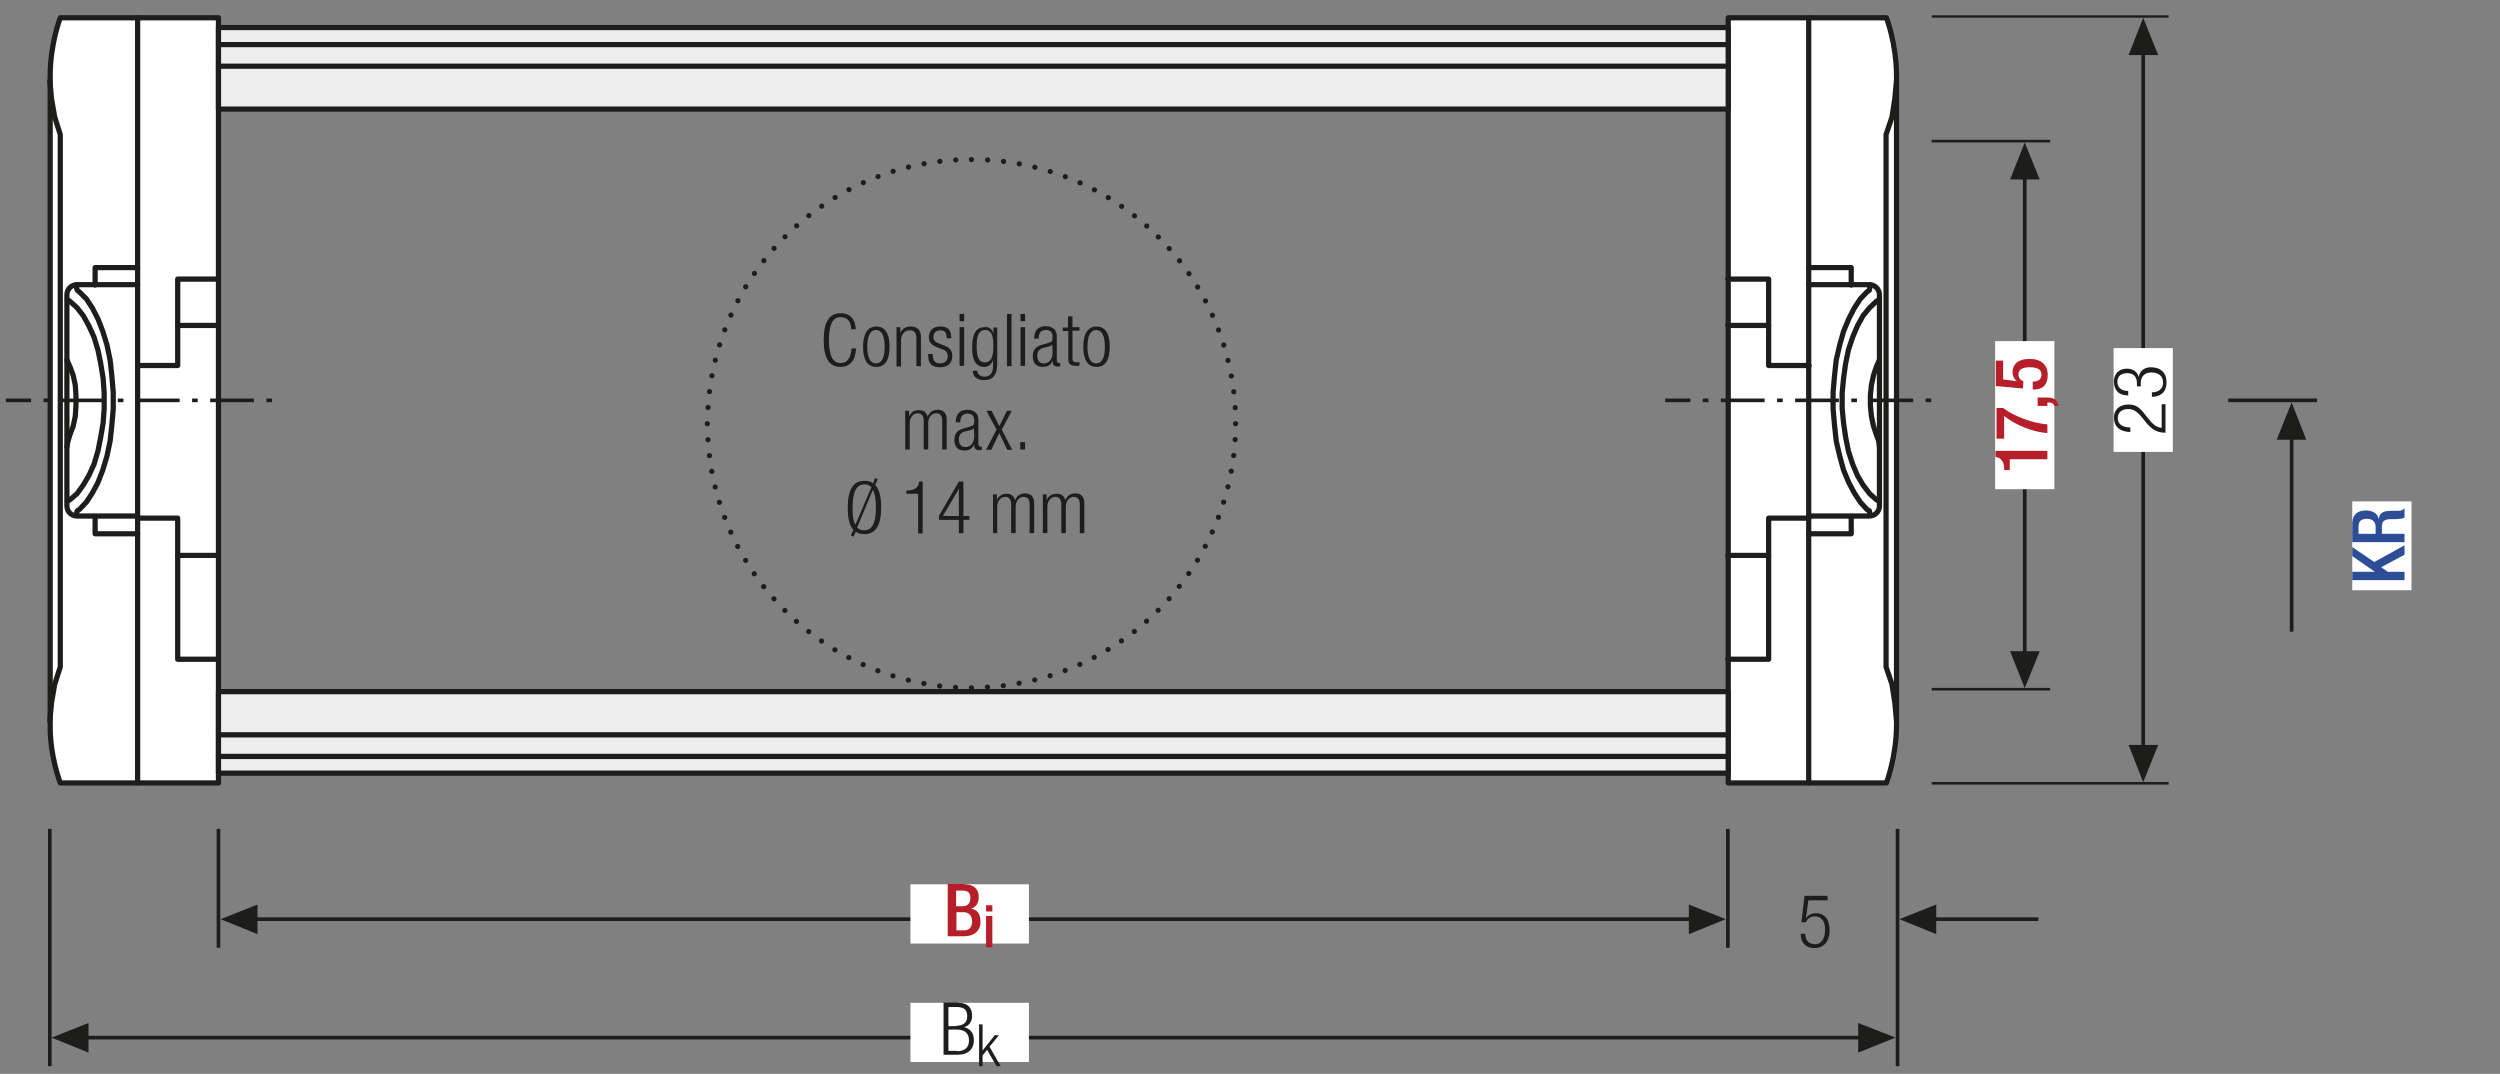 <?xml version="1.0" encoding="UTF-8"?>
<svg xmlns="http://www.w3.org/2000/svg" xmlns:xlink="http://www.w3.org/1999/xlink" version="1.1" id="Ebene_1" x="0px" y="0px" viewBox="0 0 717.5 308.2" xml:space="preserve">
<rect x="0" y="0" width="717.5" height="308.2" fill="#808080" stroke="none"/>
<style type="text/css">
	.st0{fill:none;}
	.st1{fill:#A22626;}
	.st2{fill:#1D1D1B;}
	.st3{fill:none;stroke:#1D1D1B;stroke-width:1.05;}
	
		.st4{clip-path:url(#SVGID_00000030468832573819102150000009027234459107666088_);fill:none;stroke:#1D1D1B;stroke-width:1.05;stroke-dasharray:4.266,4.266;}
	.st5{clip-path:url(#SVGID_00000030468832573819102150000009027234459107666088_);fill:none;stroke:#1D1D1B;stroke-width:1.05;}
	.st6{clip-path:url(#SVGID_00000030468832573819102150000009027234459107666088_);fill:#EDEDED;}
	.st7{clip-path:url(#SVGID_00000116230615163873737610000006787930747303181185_);fill:none;stroke:#1D1D1B;stroke-width:1.05;}
	.st8{clip-path:url(#SVGID_00000088107097788770998730000005706264479250371749_);fill:none;stroke:#1D1D1B;stroke-width:1.05;}
	.st9{fill:none;stroke:#1D1D1B;stroke-width:1.05;stroke-linejoin:round;}
	
		.st10{clip-path:url(#SVGID_00000033342709943168737330000017211176291699678598_);fill:none;stroke:#1D1D1B;stroke-width:1.05;stroke-linejoin:round;stroke-dasharray:17.712,2.712,2.712,2.712;stroke-dashoffset:20;}
	
		.st11{clip-path:url(#SVGID_00000033342709943168737330000017211176291699678598_);fill:none;stroke:#1D1D1B;stroke-width:1.05;stroke-linejoin:round;stroke-dasharray:20.835,5.835,5.835,5.835;stroke-dashoffset:26;}
	
		.st12{clip-path:url(#SVGID_00000033342709943168737330000017211176291699678598_);fill:none;stroke:#1D1D1B;stroke-width:1.05;stroke-linejoin:round;stroke-dasharray:20.907,5.907,5.907,5.907;stroke-dashoffset:26;}
	
		.st13{clip-path:url(#SVGID_00000033342709943168737330000017211176291699678598_);fill:none;stroke:#1D1D1B;stroke-width:1.05;stroke-linejoin:round;stroke-dasharray:17.427,2.427,2.427,2.427;stroke-dashoffset:19;}
	
		.st14{clip-path:url(#SVGID_00000033342709943168737330000017211176291699678598_);fill:none;stroke:#1D1D1B;stroke-width:1.05;stroke-linejoin:round;}
	
		.st15{clip-path:url(#SVGID_00000033342709943168737330000017211176291699678598_);fill:none;stroke:#1D1D1B;stroke-width:1.05;stroke-linejoin:round;stroke-dasharray:19.893,4.893,4.893,4.893;stroke-dashoffset:24;}
	
		.st16{clip-path:url(#SVGID_00000033342709943168737330000017211176291699678598_);fill:none;stroke:#1D1D1B;stroke-width:1.05;stroke-linejoin:round;stroke-dasharray:18.048,3.048,3.048,3.048;stroke-dashoffset:21;}
	.st17{clip-path:url(#SVGID_00000179627482651521377290000014463260762944137856_);}
	.st18{fill:#FFFFFF;}
	.st19{clip-path:url(#SVGID_00000085946745135680304100000005101814501112060552_);}
	.st20{clip-path:url(#SVGID_00000183967466842207591530000011959253196604229300_);}
	.st21{fill:#EDEDED;}
	.st22{fill:none;stroke:#1D1D1B;stroke-width:1.05;stroke-linecap:round;stroke-linejoin:round;}
	.st23{clip-path:url(#SVGID_00000066508831279481014830000007098314558605559959_);fill:#EDEDED;}
	.st24{clip-path:url(#SVGID_00000066508831279481014830000007098314558605559959_);fill:none;stroke:#1D1D1B;stroke-width:1.05;}
	
		.st25{clip-path:url(#SVGID_00000066508831279481014830000007098314558605559959_);fill:none;stroke:#1D1D1B;stroke-width:1.05;stroke-linejoin:round;stroke-dasharray:16.749,1.749,1.749,1.749;stroke-dashoffset:18;}
	
		.st26{clip-path:url(#SVGID_00000066508831279481014830000007098314558605559959_);fill:none;stroke:#1D1D1B;stroke-width:1.05;stroke-linejoin:round;stroke-dasharray:20.922,5.922,5.922,5.922;stroke-dashoffset:26;}
	
		.st27{clip-path:url(#SVGID_00000066508831279481014830000007098314558605559959_);fill:none;stroke:#1D1D1B;stroke-width:1.05;stroke-linejoin:round;stroke-dasharray:17.679,2.679,2.679,2.679;stroke-dashoffset:20;}
	
		.st28{clip-path:url(#SVGID_00000066508831279481014830000007098314558605559959_);fill:none;stroke:#1D1D1B;stroke-width:1.05;stroke-linejoin:round;stroke-dasharray:18.738,3.738,3.738,3.738;stroke-dashoffset:22;}
	
		.st29{clip-path:url(#SVGID_00000066508831279481014830000007098314558605559959_);fill:none;stroke:#1D1D1B;stroke-width:1.05;stroke-linejoin:round;stroke-dasharray:17.223,2.223,2.223,2.223;stroke-dashoffset:19;}
	
		.st30{clip-path:url(#SVGID_00000066508831279481014830000007098314558605559959_);fill:none;stroke:#1D1D1B;stroke-width:1.05;stroke-linejoin:round;stroke-dasharray:19.137,4.137,4.137,4.137;stroke-dashoffset:23;}
	
		.st31{clip-path:url(#SVGID_00000066508831279481014830000007098314558605559959_);fill:none;stroke:#1D1D1B;stroke-width:1.05;stroke-linejoin:round;}
	
		.st32{clip-path:url(#SVGID_00000066508831279481014830000007098314558605559959_);fill:none;stroke:#1D1D1B;stroke-width:1.05;stroke-linejoin:round;stroke-dasharray:18.111,3.111,3.111,3.111;stroke-dashoffset:21;}
	
		.st33{clip-path:url(#SVGID_00000066508831279481014830000007098314558605559959_);fill:none;stroke:#1D1D1B;stroke-width:1.05;stroke-linejoin:round;stroke-dasharray:20.835,5.835,5.835,5.835;stroke-dashoffset:26;}
	
		.st34{clip-path:url(#SVGID_00000066508831279481014830000007098314558605559959_);fill:none;stroke:#1D1D1B;stroke-width:1.05;stroke-linejoin:round;stroke-dasharray:20.907,5.907,5.907,5.907;stroke-dashoffset:26;}
	
		.st35{clip-path:url(#SVGID_00000066508831279481014830000007098314558605559959_);fill:none;stroke:#1D1D1B;stroke-width:1.05;stroke-linejoin:round;stroke-dasharray:18.048,3.048,3.048,3.048;stroke-dashoffset:21;}
	
		.st36{clip-path:url(#SVGID_00000066508831279481014830000007098314558605559959_);fill:none;stroke:#1D1D1B;stroke-width:1.05;stroke-linejoin:round;stroke-dasharray:19.461,4.461,4.461,4.461;stroke-dashoffset:23;}
	
		.st37{clip-path:url(#SVGID_00000066508831279481014830000007098314558605559959_);fill:none;stroke:#1D1D1B;stroke-width:1.05;stroke-linejoin:round;stroke-dasharray:17.259,2.259,2.259,2.259;stroke-dashoffset:19;}
	.st38{clip-path:url(#SVGID_00000101079053533687834500000017843488626701692828_);fill:none;stroke:#1D1D1B;stroke-width:1.05;}
	.st39{clip-path:url(#SVGID_00000021821107681193795930000017309879519020265895_);fill:none;stroke:#1D1D1B;stroke-width:1.05;}
	.st40{clip-path:url(#SVGID_00000016765857635103927220000007708407542400581529_);fill:none;stroke:#1D1D1B;stroke-width:1.05;}
	.st41{clip-path:url(#SVGID_00000171710879827895666710000016676402724706127497_);}
	.st42{clip-path:url(#SVGID_00000118397678501035507710000017974156518140282283_);}
	.st43{clip-path:url(#SVGID_00000091724398637019897410000015823738616323768727_);}
	.st44{fill:none;stroke:#1D1D1B;stroke-width:1.5;}
	.st45{clip-path:url(#SVGID_00000132768472923292432070000007658849054444386491_);fill:#EEEDED;}
	
		.st46{clip-path:url(#SVGID_00000132768472923292432070000007658849054444386491_);fill:none;stroke:#1D1D1B;stroke-width:1.5;stroke-linecap:round;stroke-linejoin:round;stroke-miterlimit:10;}
	.st47{clip-path:url(#SVGID_00000132768472923292432070000007658849054444386491_);fill:#FFFFFF;}
	
		.st48{clip-path:url(#SVGID_00000132768472923292432070000007658849054444386491_);fill:none;stroke:#1E1E1C;stroke-width:1.5;stroke-linecap:round;stroke-linejoin:round;}
	
		.st49{clip-path:url(#SVGID_00000132768472923292432070000007658849054444386491_);fill:none;stroke:#010000;stroke-width:1.05;stroke-miterlimit:10;}
	
		.st50{clip-path:url(#SVGID_00000132768472923292432070000007658849054444386491_);fill:none;stroke:#010000;stroke-width:1.05;stroke-miterlimit:10;stroke-dasharray:1.227,3.507;}
	
		.st51{clip-path:url(#SVGID_00000132768472923292432070000007658849054444386491_);fill:none;stroke:#010000;stroke-width:1.05;stroke-miterlimit:10;stroke-dasharray:14.031,3.507,1.227,3.507;}
	
		.st52{clip-path:url(#SVGID_00000132768472923292432070000007658849054444386491_);fill:none;stroke:#010000;stroke-width:1.05;stroke-miterlimit:10;stroke-dasharray:1.104,3.159;}
	
		.st53{clip-path:url(#SVGID_00000132768472923292432070000007658849054444386491_);fill:none;stroke:#010000;stroke-width:1.05;stroke-miterlimit:10;stroke-dasharray:12.633,3.159,1.104,3.159;}
	
		.st54{clip-path:url(#SVGID_00000132768472923292432070000007658849054444386491_);fill:none;stroke:#1D1D1B;stroke-width:1.05;stroke-dasharray:12,6;}
	.st55{clip-path:url(#SVGID_00000132768472923292432070000007658849054444386491_);fill:none;stroke:#1E1E1C;stroke-width:1.5;}
	.st56{clip-path:url(#SVGID_00000132768472923292432070000007658849054444386491_);fill:#E19394;}
	
		.st57{clip-path:url(#SVGID_00000132768472923292432070000007658849054444386491_);fill:none;stroke:#010000;stroke-width:1.05;stroke-miterlimit:10;stroke-dasharray:0.99,2.832;}
	
		.st58{clip-path:url(#SVGID_00000132768472923292432070000007658849054444386491_);fill:none;stroke:#010000;stroke-width:1.05;stroke-miterlimit:10;stroke-dasharray:11.331,2.832,0.99,2.832;}
	
		.st59{clip-path:url(#SVGID_00000132768472923292432070000007658849054444386491_);fill:none;stroke:#1D1D1B;stroke-width:1.5;stroke-linecap:round;stroke-linejoin:round;}
	
		.st60{clip-path:url(#SVGID_00000132768472923292432070000007658849054444386491_);fill:none;stroke:#1D1D1B;stroke-width:1.5;stroke-linecap:round;stroke-linejoin:round;stroke-dasharray:5.505,2.751;}
	
		.st61{clip-path:url(#SVGID_00000132768472923292432070000007658849054444386491_);fill:none;stroke:#010000;stroke-width:1.05;stroke-miterlimit:10;stroke-dasharray:0.543,1.554;}
	
		.st62{clip-path:url(#SVGID_00000132768472923292432070000007658849054444386491_);fill:none;stroke:#010000;stroke-width:1.05;stroke-miterlimit:10;stroke-dasharray:6.213,1.554,0.543,1.554;}
	.st63{fill:#B61F29;}
	.st64{fill:none;stroke:#1D1D1B;stroke-width:1.05;stroke-dasharray:12.372,3.372,1.422,4.872;stroke-dashoffset:15;}
	.st65{clip-path:url(#SVGID_00000043426152999443690050000009448366750405346462_);fill:#EEEDED;}
	
		.st66{clip-path:url(#SVGID_00000043426152999443690050000009448366750405346462_);fill:none;stroke:#1D1D1B;stroke-width:1.5;stroke-linecap:round;stroke-linejoin:round;stroke-miterlimit:10;}
	.st67{clip-path:url(#SVGID_00000043426152999443690050000009448366750405346462_);fill:#FFFFFF;}
	
		.st68{clip-path:url(#SVGID_00000043426152999443690050000009448366750405346462_);fill:none;stroke:#1E1E1C;stroke-width:1.5;stroke-linecap:round;stroke-linejoin:round;}
	
		.st69{clip-path:url(#SVGID_00000043426152999443690050000009448366750405346462_);fill:none;stroke:#010000;stroke-width:1.05;stroke-miterlimit:10;}
	
		.st70{clip-path:url(#SVGID_00000043426152999443690050000009448366750405346462_);fill:none;stroke:#010000;stroke-width:1.05;stroke-miterlimit:10;stroke-dasharray:1.227,3.507;}
	
		.st71{clip-path:url(#SVGID_00000043426152999443690050000009448366750405346462_);fill:none;stroke:#010000;stroke-width:1.05;stroke-miterlimit:10;stroke-dasharray:14.031,3.507,1.227,3.507;}
	
		.st72{clip-path:url(#SVGID_00000043426152999443690050000009448366750405346462_);fill:none;stroke:#010000;stroke-width:1.05;stroke-miterlimit:10;stroke-dasharray:1.104,3.159;}
	
		.st73{clip-path:url(#SVGID_00000043426152999443690050000009448366750405346462_);fill:none;stroke:#010000;stroke-width:1.05;stroke-miterlimit:10;stroke-dasharray:12.633,3.159,1.104,3.159;}
	
		.st74{clip-path:url(#SVGID_00000043426152999443690050000009448366750405346462_);fill:none;stroke:#1D1D1B;stroke-width:1.05;stroke-dasharray:12,6;}
	.st75{clip-path:url(#SVGID_00000043426152999443690050000009448366750405346462_);fill:none;stroke:#1E1E1C;stroke-width:1.5;}
	.st76{clip-path:url(#SVGID_00000043426152999443690050000009448366750405346462_);fill:#E19394;}
	
		.st77{clip-path:url(#SVGID_00000043426152999443690050000009448366750405346462_);fill:none;stroke:#010000;stroke-width:1.05;stroke-miterlimit:10;stroke-dasharray:0.99,2.832;}
	
		.st78{clip-path:url(#SVGID_00000043426152999443690050000009448366750405346462_);fill:none;stroke:#010000;stroke-width:1.05;stroke-miterlimit:10;stroke-dasharray:11.331,2.832,0.99,2.832;}
	
		.st79{clip-path:url(#SVGID_00000043426152999443690050000009448366750405346462_);fill:none;stroke:#1D1D1B;stroke-width:1.5;stroke-linecap:round;stroke-linejoin:round;}
	
		.st80{clip-path:url(#SVGID_00000043426152999443690050000009448366750405346462_);fill:none;stroke:#1D1D1B;stroke-width:1.5;stroke-linecap:round;stroke-linejoin:round;stroke-dasharray:5.505,2.751;}
	
		.st81{clip-path:url(#SVGID_00000043426152999443690050000009448366750405346462_);fill:none;stroke:#010000;stroke-width:1.05;stroke-miterlimit:10;stroke-dasharray:0.543,1.554;}
	
		.st82{clip-path:url(#SVGID_00000043426152999443690050000009448366750405346462_);fill:none;stroke:#010000;stroke-width:1.05;stroke-miterlimit:10;stroke-dasharray:6.213,1.554,0.543,1.554;}
	
		.st83{clip-path:url(#SVGID_00000005985080017451415380000013965947142927403147_);fill:none;stroke:#1D1D1B;stroke-width:1.05;stroke-dasharray:12.072,3.072,1.122,4.572;stroke-dashoffset:15;}
	.st84{clip-path:url(#SVGID_00000116950643818487610280000014425104513250566562_);fill:#EEEDED;}
	
		.st85{clip-path:url(#SVGID_00000116950643818487610280000014425104513250566562_);fill:none;stroke:#1D1D1B;stroke-width:1.5;stroke-linecap:round;stroke-linejoin:round;stroke-miterlimit:10;}
	.st86{clip-path:url(#SVGID_00000116950643818487610280000014425104513250566562_);fill:#FFFFFF;}
	
		.st87{clip-path:url(#SVGID_00000116950643818487610280000014425104513250566562_);fill:none;stroke:#1E1E1C;stroke-width:1.5;stroke-linecap:round;stroke-linejoin:round;}
	
		.st88{clip-path:url(#SVGID_00000116950643818487610280000014425104513250566562_);fill:none;stroke:#010000;stroke-width:1.05;stroke-miterlimit:10;}
	
		.st89{clip-path:url(#SVGID_00000116950643818487610280000014425104513250566562_);fill:none;stroke:#010000;stroke-width:1.05;stroke-miterlimit:10;stroke-dasharray:1.227,3.507;}
	
		.st90{clip-path:url(#SVGID_00000116950643818487610280000014425104513250566562_);fill:none;stroke:#010000;stroke-width:1.05;stroke-miterlimit:10;stroke-dasharray:14.031,3.507,1.227,3.507;}
	
		.st91{clip-path:url(#SVGID_00000116950643818487610280000014425104513250566562_);fill:none;stroke:#010000;stroke-width:1.05;stroke-miterlimit:10;stroke-dasharray:1.104,3.159;}
	
		.st92{clip-path:url(#SVGID_00000116950643818487610280000014425104513250566562_);fill:none;stroke:#010000;stroke-width:1.05;stroke-miterlimit:10;stroke-dasharray:12.633,3.159,1.104,3.159;}
	
		.st93{clip-path:url(#SVGID_00000116950643818487610280000014425104513250566562_);fill:none;stroke:#1D1D1B;stroke-width:1.05;stroke-dasharray:12,6;}
	.st94{clip-path:url(#SVGID_00000116950643818487610280000014425104513250566562_);fill:none;stroke:#1E1E1C;stroke-width:1.5;}
	.st95{clip-path:url(#SVGID_00000116950643818487610280000014425104513250566562_);fill:#E19394;}
	
		.st96{clip-path:url(#SVGID_00000116950643818487610280000014425104513250566562_);fill:none;stroke:#010000;stroke-width:1.05;stroke-miterlimit:10;stroke-dasharray:0.99,2.832;}
	
		.st97{clip-path:url(#SVGID_00000116950643818487610280000014425104513250566562_);fill:none;stroke:#010000;stroke-width:1.05;stroke-miterlimit:10;stroke-dasharray:11.331,2.832,0.99,2.832;}
	
		.st98{clip-path:url(#SVGID_00000116950643818487610280000014425104513250566562_);fill:none;stroke:#1D1D1B;stroke-width:1.5;stroke-linecap:round;stroke-linejoin:round;}
	
		.st99{clip-path:url(#SVGID_00000116950643818487610280000014425104513250566562_);fill:none;stroke:#1D1D1B;stroke-width:1.5;stroke-linecap:round;stroke-linejoin:round;stroke-dasharray:5.505,2.751;}
	
		.st100{clip-path:url(#SVGID_00000116950643818487610280000014425104513250566562_);fill:none;stroke:#010000;stroke-width:1.05;stroke-miterlimit:10;stroke-dasharray:0.543,1.554;}
	
		.st101{clip-path:url(#SVGID_00000116950643818487610280000014425104513250566562_);fill:none;stroke:#010000;stroke-width:1.05;stroke-miterlimit:10;stroke-dasharray:6.213,1.554,0.543,1.554;}
	.st102{clip-path:url(#SVGID_00000147207556262501137850000014643804728347249539_);fill:#EEEDED;}
	
		.st103{clip-path:url(#SVGID_00000147207556262501137850000014643804728347249539_);fill:none;stroke:#1D1D1B;stroke-width:1.5;stroke-linecap:round;stroke-linejoin:round;stroke-miterlimit:10;}
	.st104{clip-path:url(#SVGID_00000147207556262501137850000014643804728347249539_);fill:#FFFFFF;}
	
		.st105{clip-path:url(#SVGID_00000147207556262501137850000014643804728347249539_);fill:none;stroke:#1E1E1C;stroke-width:1.5;stroke-linecap:round;stroke-linejoin:round;}
	
		.st106{clip-path:url(#SVGID_00000147207556262501137850000014643804728347249539_);fill:none;stroke:#010000;stroke-width:1.05;stroke-miterlimit:10;}
	
		.st107{clip-path:url(#SVGID_00000147207556262501137850000014643804728347249539_);fill:none;stroke:#010000;stroke-width:1.05;stroke-miterlimit:10;stroke-dasharray:1.227,3.507;}
	
		.st108{clip-path:url(#SVGID_00000147207556262501137850000014643804728347249539_);fill:none;stroke:#010000;stroke-width:1.05;stroke-miterlimit:10;stroke-dasharray:14.031,3.507,1.227,3.507;}
	
		.st109{clip-path:url(#SVGID_00000147207556262501137850000014643804728347249539_);fill:none;stroke:#010000;stroke-width:1.05;stroke-miterlimit:10;stroke-dasharray:1.104,3.159;}
	
		.st110{clip-path:url(#SVGID_00000147207556262501137850000014643804728347249539_);fill:none;stroke:#010000;stroke-width:1.05;stroke-miterlimit:10;stroke-dasharray:12.633,3.159,1.104,3.159;}
	
		.st111{clip-path:url(#SVGID_00000147207556262501137850000014643804728347249539_);fill:none;stroke:#1D1D1B;stroke-width:1.05;stroke-dasharray:12,6;}
	.st112{clip-path:url(#SVGID_00000147207556262501137850000014643804728347249539_);fill:none;stroke:#1E1E1C;stroke-width:1.5;}
	.st113{clip-path:url(#SVGID_00000147207556262501137850000014643804728347249539_);fill:#E19394;}
	
		.st114{clip-path:url(#SVGID_00000147207556262501137850000014643804728347249539_);fill:none;stroke:#010000;stroke-width:1.05;stroke-miterlimit:10;stroke-dasharray:0.99,2.832;}
	
		.st115{clip-path:url(#SVGID_00000147207556262501137850000014643804728347249539_);fill:none;stroke:#010000;stroke-width:1.05;stroke-miterlimit:10;stroke-dasharray:11.331,2.832,0.99,2.832;}
	
		.st116{clip-path:url(#SVGID_00000147207556262501137850000014643804728347249539_);fill:none;stroke:#1D1D1B;stroke-width:1.5;stroke-linecap:round;stroke-linejoin:round;}
	
		.st117{clip-path:url(#SVGID_00000147207556262501137850000014643804728347249539_);fill:none;stroke:#1D1D1B;stroke-width:1.5;stroke-linecap:round;stroke-linejoin:round;stroke-dasharray:5.505,2.751;}
	
		.st118{clip-path:url(#SVGID_00000147207556262501137850000014643804728347249539_);fill:none;stroke:#010000;stroke-width:1.05;stroke-miterlimit:10;stroke-dasharray:0.543,1.554;}
	
		.st119{clip-path:url(#SVGID_00000147207556262501137850000014643804728347249539_);fill:none;stroke:#010000;stroke-width:1.05;stroke-miterlimit:10;stroke-dasharray:6.213,1.554,0.543,1.554;}
	
		.st120{clip-path:url(#SVGID_00000098219909136144794200000005325167199009279422_);fill:none;stroke:#1D1D1B;stroke-width:1.05;stroke-dasharray:12.072,3.072,1.122,4.572;stroke-dashoffset:15;}
	.st121{clip-path:url(#SVGID_00000003101573193312215190000006125786843677737656_);fill:#EDEDED;}
	
		.st122{clip-path:url(#SVGID_00000003101573193312215190000006125786843677737656_);fill:none;stroke:#1D1D1B;stroke-width:1.05;stroke-dasharray:3.102,2.052;}
	
		.st123{clip-path:url(#SVGID_00000003101573193312215190000006125786843677737656_);fill:none;stroke:#1D1D1B;stroke-width:1.05;stroke-dasharray:3.186,2.136;}
	
		.st124{clip-path:url(#SVGID_00000003101573193312215190000006125786843677737656_);fill:none;stroke:#1D1D1B;stroke-width:1.05;stroke-dasharray:3.234,2.184;}
	.st125{clip-path:url(#SVGID_00000003101573193312215190000006125786843677737656_);fill:none;stroke:#1D1D1B;stroke-width:1.05;}
	.st126{clip-path:url(#SVGID_00000003101573193312215190000006125786843677737656_);fill:#D0D0D0;}
	.st127{clip-path:url(#SVGID_00000003101573193312215190000006125786843677737656_);fill:#FFFFFF;}
	
		.st128{clip-path:url(#SVGID_00000003101573193312215190000006125786843677737656_);fill:none;stroke:#1D1D1B;stroke-width:1.05;stroke-linejoin:round;stroke-dasharray:16.416,1.416,1.416,1.416;stroke-dashoffset:17;}
	
		.st129{clip-path:url(#SVGID_00000003101573193312215190000006125786843677737656_);fill:none;stroke:#1D1D1B;stroke-width:1.05;stroke-linejoin:round;stroke-dasharray:17.226,2.226,2.226,2.226;stroke-dashoffset:19;}
	
		.st130{clip-path:url(#SVGID_00000003101573193312215190000006125786843677737656_);fill:none;stroke:#1D1D1B;stroke-width:1.05;stroke-linejoin:round;stroke-dasharray:17.304,2.304,2.304,2.304;stroke-dashoffset:19;}
	
		.st131{clip-path:url(#SVGID_00000003101573193312215190000006125786843677737656_);fill:none;stroke:#1D1D1B;stroke-width:1.05;stroke-linejoin:round;stroke-dasharray:17.94,2.94,2.94,2.94;stroke-dashoffset:20;}
	
		.st132{clip-path:url(#SVGID_00000003101573193312215190000006125786843677737656_);fill:none;stroke:#1D1D1B;stroke-width:1.05;stroke-linejoin:round;}
	.st133{fill:none;stroke:#B61F29;stroke-width:1.8;}
	.st134{fill:none;stroke:#1D1D1B;stroke-width:1.05;stroke-dasharray:13.047,4.047,2.097,4.047;stroke-dashoffset:17;}
	.st135{clip-path:url(#SVGID_00000147216855355802812370000014340216655349774993_);fill:#1D1D1B;}
	.st136{clip-path:url(#SVGID_00000066489018469232225300000017607333938514322070_);fill:#1D1D1B;}
	.st137{fill:none;stroke:#1D1D1B;stroke-width:1.05;stroke-dasharray:12.201,3.201,1.251,4.701;stroke-dashoffset:15;}
	
		.st138{clip-path:url(#SVGID_00000097464932375326066260000000963123601860546484_);fill:none;stroke:#1D1D1B;stroke-width:1.05;stroke-dasharray:11.157,2.157,0.207,2.157;stroke-dashoffset:13;}
	.st139{clip-path:url(#SVGID_00000097464932375326066260000000963123601860546484_);fill:#FFFFFF;}
	
		.st140{clip-path:url(#SVGID_00000097464932375326066260000000963123601860546484_);fill:none;stroke:#1D1D1B;stroke-width:1.5;stroke-linecap:round;stroke-linejoin:round;stroke-miterlimit:10;}
	.st141{fill:none;stroke:#1D1D1B;stroke-width:1.5;stroke-linecap:round;stroke-linejoin:round;stroke-miterlimit:10;}
	
		.st142{clip-path:url(#SVGID_00000090989335459779276990000003772474603118563495_);fill:none;stroke:#1D1D1B;stroke-width:1.5;stroke-linecap:round;stroke-linejoin:round;stroke-miterlimit:10;}
	.st143{clip-path:url(#SVGID_00000090989335459779276990000003772474603118563495_);fill:#FFFFFF;}
	
		.st144{clip-path:url(#SVGID_00000134949166775918994900000015893796097409128083_);fill:none;stroke:#1D1D1B;stroke-width:1.5;stroke-linecap:round;stroke-linejoin:round;stroke-miterlimit:10;}
	.st145{clip-path:url(#SVGID_00000137825179211270555610000016992951412597698706_);fill:#EDEDED;}
	
		.st146{clip-path:url(#SVGID_00000137825179211270555610000016992951412597698706_);fill:none;stroke:#1D1D1B;stroke-width:1.5;stroke-linecap:round;stroke-linejoin:round;stroke-miterlimit:10;}
	
		.st147{clip-path:url(#SVGID_00000051378387120374214520000009773656870351379134_);fill:none;stroke:#1D1D1B;stroke-width:1.5;stroke-linecap:round;stroke-linejoin:round;stroke-miterlimit:10;}
	
		.st148{clip-path:url(#SVGID_00000167397338090072172020000014410763480134293934_);fill:none;stroke:#1D1D1B;stroke-width:1.5;stroke-linecap:round;stroke-linejoin:round;stroke-miterlimit:10;}
	.st149{clip-path:url(#SVGID_00000071533927972570590670000004244185375883162524_);fill:#EDEDED;}
	
		.st150{clip-path:url(#SVGID_00000071533927972570590670000004244185375883162524_);fill:none;stroke:#1D1D1B;stroke-width:1.5;stroke-linecap:round;stroke-linejoin:round;stroke-miterlimit:10;}
	.st151{clip-path:url(#SVGID_00000083802433319539060710000014088113787721893811_);fill:#EDEDED;}
	
		.st152{clip-path:url(#SVGID_00000083802433319539060710000014088113787721893811_);fill:none;stroke:#1D1D1B;stroke-width:1.5;stroke-linecap:round;stroke-linejoin:round;stroke-miterlimit:10;}
	.st153{clip-path:url(#SVGID_00000012474559992866508520000009418188210961596848_);fill:#EDEDED;}
	
		.st154{clip-path:url(#SVGID_00000012474559992866508520000009418188210961596848_);fill:none;stroke:#1D1D1B;stroke-width:1.5;stroke-linecap:round;stroke-linejoin:round;stroke-miterlimit:10;}
	.st155{clip-path:url(#SVGID_00000022533121115981190490000008834296760160135309_);fill:#EDEDED;}
	
		.st156{clip-path:url(#SVGID_00000022533121115981190490000008834296760160135309_);fill:none;stroke:#1D1D1B;stroke-width:1.5;stroke-linecap:round;stroke-linejoin:round;stroke-miterlimit:10;}
	.st157{clip-path:url(#SVGID_00000113324179129609756780000016531701893499520156_);fill:#EDEDED;}
	
		.st158{clip-path:url(#SVGID_00000113324179129609756780000016531701893499520156_);fill:none;stroke:#1D1D1B;stroke-width:1.5;stroke-linecap:round;stroke-linejoin:round;stroke-miterlimit:10;}
	.st159{clip-path:url(#SVGID_00000172433647403197263780000009931042205730911143_);fill:#EDEDED;}
	
		.st160{clip-path:url(#SVGID_00000172433647403197263780000009931042205730911143_);fill:none;stroke:#1D1D1B;stroke-width:1.5;stroke-linecap:round;stroke-linejoin:round;stroke-miterlimit:10;}
	.st161{clip-path:url(#SVGID_00000108296566391882714460000006422256534033862065_);fill:#FFFFFF;}
	
		.st162{clip-path:url(#SVGID_00000108296566391882714460000006422256534033862065_);fill:none;stroke:#1D1D1B;stroke-width:1.5;stroke-linecap:round;stroke-linejoin:round;stroke-miterlimit:10;}
	
		.st163{clip-path:url(#SVGID_00000090987740334246808090000014838727349971581625_);fill:none;stroke:#1D1D1B;stroke-width:1.5;stroke-linecap:round;stroke-linejoin:round;stroke-miterlimit:10;}
	
		.st164{clip-path:url(#SVGID_00000066502925718044293290000018021545461022177450_);fill:none;stroke:#1D1D1B;stroke-width:1.5;stroke-linecap:round;stroke-linejoin:round;stroke-miterlimit:10;}
	.st165{clip-path:url(#SVGID_00000066502925718044293290000018021545461022177450_);fill:#FFFFFF;}
	
		.st166{clip-path:url(#SVGID_00000041257405131724339370000003681023963931356835_);fill:none;stroke:#1D1D1B;stroke-width:1.5;stroke-linecap:round;stroke-linejoin:round;stroke-miterlimit:10;}
	
		.st167{clip-path:url(#SVGID_00000039851506123598861590000000602538393170846858_);fill:none;stroke:#1D1D1B;stroke-width:1.5;stroke-linecap:round;stroke-linejoin:round;stroke-miterlimit:10;}
	
		.st168{clip-path:url(#SVGID_00000029763078075859533920000001630941135843517313_);fill:none;stroke:#1D1D1B;stroke-width:1.05;stroke-dasharray:12.567,3.567,1.617,3.567;stroke-dashoffset:16;}
	.st169{fill:none;stroke:#1D1D1B;stroke-width:1.05;stroke-dasharray:12.567,3.567,1.617,3.567;stroke-dashoffset:16;}
	.st170{fill:none;stroke:#1D1D1B;stroke-width:0.75;}
	.st171{clip-path:url(#SVGID_00000074409906728274933420000002795895901302674600_);fill:none;stroke:#1D1D1B;stroke-width:0.75;}
	.st172{clip-path:url(#SVGID_00000136370593588200690790000014402319407609108906_);fill:none;stroke:#1D1D1B;stroke-width:1.05;}
	.st173{clip-path:url(#SVGID_00000050632496087264032410000012834037294820569252_);fill:none;stroke:#1D1D1B;stroke-width:1.05;}
	
		.st174{clip-path:url(#SVGID_00000150084280315712204470000014468570770105857982_);fill:none;stroke:#1D1D1B;stroke-width:1.5;stroke-linecap:round;stroke-linejoin:round;stroke-dasharray:0,4.578;}
	
		.st175{clip-path:url(#SVGID_00000150084280315712204470000014468570770105857982_);fill:none;stroke:#1D1D1B;stroke-width:1.5;stroke-linecap:round;stroke-linejoin:round;}
	.st176{clip-path:url(#SVGID_00000022518177288746992350000004061404629617787778_);}
	.st177{fill:#2D4E97;}
	.st178{clip-path:url(#SVGID_00000162311283298477377430000007705289500315093128_);}
</style>
<g>
	<defs>
		<rect id="SVGID_00000098194654184454089970000000304128785872498323_" x="1.7" y="4.4" width="690.5" height="301.6"></rect>
	</defs>
	<clipPath id="SVGID_00000121248593121884217810000004025394708406969534_">
		<use xlink:href="#SVGID_00000098194654184454089970000000304128785872498323_" style="overflow:visible;"></use>
	</clipPath>
	<path style="clip-path:url(#SVGID_00000121248593121884217810000004025394708406969534_);fill:#FFFFFF;" d="M17.3,224.7h45.4V5.1   H17.3c0,0-2.9,7.4-2.9,16.7v186.3C14.3,217.1,17.3,224.7,17.3,224.7"></path>
	
		<path style="clip-path:url(#SVGID_00000121248593121884217810000004025394708406969534_);fill:none;stroke:#1D1D1B;stroke-width:1.5;stroke-linecap:round;stroke-linejoin:round;stroke-miterlimit:10;" d="   M17.3,224.7h45.4V5.1H17.3c0,0-2.9,7.4-2.9,16.7v186.3C14.3,217.1,17.3,224.7,17.3,224.7z"></path>
</g>
<line class="st141" x1="51" y1="93.4" x2="62.7" y2="93.4"></line>
<line class="st141" x1="51" y1="159.4" x2="62.7" y2="159.4"></line>
<polyline class="st141" points="39.5,148.7 51,148.7 51,189.2 62.7,189.2 "></polyline>
<polyline class="st141" points="39.5,104.9 51,104.9 51,80.1 62.7,80.1 "></polyline>
<polyline class="st141" points="39.5,76.8 27.3,76.8 27.3,81.8 "></polyline>
<polyline class="st141" points="39.5,153.2 27.3,153.2 27.3,148.2 "></polyline>
<polyline class="st141" points="22,81.7 22,82.8 22.2,83.3 22.8,83.8 24.8,85.8 26.5,88.4 28.1,91.5 29.5,95.1 30.7,99 31.6,103.3   32.1,107.9 32.5,112.6 32.5,117.3 32.1,122 31.6,126.6 30.7,130.9 29.5,134.9 28.1,138.5 26.5,141.5 24.8,144.1 22.8,146.2   22.2,146.6 22,147.1 22,147.6 "></polyline>
<polyline class="st141" points="19.3,86 20.1,86.5 22.1,88.3 23.9,90.6 25.5,93.5 27,96.8 28.1,100.4 28.9,104.3 29.6,108.6   29.9,112.8 29.9,117.2 29.6,121.4 28.9,125.5 28.1,129.5 27,133.2 25.5,136.5 23.9,139.2 22.1,141.7 20.1,143.4 19.3,143.9 "></polyline>
<polyline class="st141" points="19.2,103.3 20.1,105.3 21,107.7 21.6,110.5 21.8,113.4 21.8,116.4 21.6,119.5 21,122.3 20.1,124.7   19.5,126.6 19.2,128.2 "></polyline>
<g>
	<defs>
		<rect id="SVGID_00000064354671720738026770000005272588407917860283_" x="1.7" y="4.4" width="690.5" height="301.6"></rect>
	</defs>
	<clipPath id="SVGID_00000055678554775089076430000017716621285975307962_">
		<use xlink:href="#SVGID_00000064354671720738026770000005272588407917860283_" style="overflow:visible;"></use>
	</clipPath>
	
		<line style="clip-path:url(#SVGID_00000055678554775089076430000017716621285975307962_);fill:none;stroke:#1D1D1B;stroke-width:1.5;stroke-linecap:round;stroke-linejoin:round;stroke-miterlimit:10;" x1="39.5" y1="224.7" x2="39.5" y2="5.1"></line>
</g>
<polyline class="st141" points="14.3,206.8 14.8,201.6 15.7,196.4 17.3,191.4 17.3,38.6 15.7,33.6 14.8,28.4 14.3,23.2 "></polyline>
<g>
	<defs>
		<rect id="SVGID_00000067923437629143179970000005222929066802803845_" x="1.7" y="4.4" width="690.5" height="301.6"></rect>
	</defs>
	<clipPath id="SVGID_00000124841885493472529870000006424230777925900439_">
		<use xlink:href="#SVGID_00000067923437629143179970000005222929066802803845_" style="overflow:visible;"></use>
	</clipPath>
	
		<path style="clip-path:url(#SVGID_00000124841885493472529870000006424230777925900439_);fill:none;stroke:#1D1D1B;stroke-width:1.5;stroke-linecap:round;stroke-linejoin:round;stroke-miterlimit:10;" d="   M39.5,81.7H22.1c-1.6,0-2.9,1.3-2.9,2.9v60.6c0,1.6,1.3,2.9,2.9,2.9h17.4"></path>
	<path style="clip-path:url(#SVGID_00000124841885493472529870000006424230777925900439_);fill:#FFFFFF;" d="M541.4,224.7h-45.4V5.1   h45.4c0,0,2.9,7.4,2.9,16.7v186.3C544.3,217.1,541.4,224.7,541.4,224.7"></path>
	
		<path style="clip-path:url(#SVGID_00000124841885493472529870000006424230777925900439_);fill:none;stroke:#1D1D1B;stroke-width:1.5;stroke-linecap:round;stroke-linejoin:round;stroke-miterlimit:10;" d="   M541.4,224.7h-45.4V5.1h45.4c0,0,2.9,7.4,2.9,16.7v186.3C544.3,217.1,541.4,224.7,541.4,224.7z"></path>
</g>
<line class="st141" x1="507.6" y1="93.4" x2="495.9" y2="93.4"></line>
<line class="st141" x1="507.6" y1="159.4" x2="495.9" y2="159.4"></line>
<polyline class="st141" points="519.2,148.7 507.6,148.7 507.6,189.2 495.9,189.2 "></polyline>
<polyline class="st141" points="519.2,104.9 507.6,104.9 507.6,80.1 495.9,80.1 "></polyline>
<polyline class="st141" points="519.1,76.8 531.3,76.8 531.3,81.8 "></polyline>
<polyline class="st141" points="519.1,153.2 531.3,153.2 531.3,148.2 "></polyline>
<polyline class="st141" points="536.6,81.7 536.6,82.8 536.5,83.3 535.8,83.8 533.9,85.8 532.2,88.4 530.6,91.5 529.1,95.1 528,99   527,103.3 526.5,107.9 526.1,112.6 526.1,117.3 526.5,122 527,126.6 528,130.9 529.1,134.9 530.6,138.5 532.2,141.5 533.9,144.1   535.8,146.2 536.5,146.6 536.6,147.1 536.6,147.6 "></polyline>
<polyline class="st141" points="539.3,86 538.5,86.5 536.6,88.3 534.7,90.6 533.1,93.5 531.7,96.8 530.5,100.4 529.7,104.3   529.1,108.6 528.7,112.8 528.7,117.2 529.1,121.4 529.7,125.5 530.5,129.5 531.7,133.2 533.1,136.5 534.7,139.2 536.6,141.7   538.5,143.4 539.3,143.9 "></polyline>
<polyline class="st141" points="539.4,103.3 538.5,105.3 537.7,107.7 537.1,110.5 536.8,113.4 536.8,116.4 537.1,119.5 537.7,122.3   538.5,124.7 539.2,126.6 539.4,128.2 "></polyline>
<g>
	<defs>
		<rect id="SVGID_00000075163482187589574110000011788649509534015370_" x="1.7" y="4.4" width="690.5" height="301.6"></rect>
	</defs>
	<clipPath id="SVGID_00000136394514431320568210000016667294843664064667_">
		<use xlink:href="#SVGID_00000075163482187589574110000011788649509534015370_" style="overflow:visible;"></use>
	</clipPath>
	
		<line style="clip-path:url(#SVGID_00000136394514431320568210000016667294843664064667_);fill:none;stroke:#1D1D1B;stroke-width:1.5;stroke-linecap:round;stroke-linejoin:round;stroke-miterlimit:10;" x1="519.1" y1="224.7" x2="519.1" y2="5.1"></line>
</g>
<polyline class="st141" points="544.3,206.8 543.8,201.6 543,196.4 541.3,191.4 541.3,38.6 543,33.6 543.8,28.4 544.3,23.2 "></polyline>
<g>
	<defs>
		<rect id="SVGID_00000096051375301314949580000005346440448930745269_" x="1.7" y="4.4" width="690.5" height="301.6"></rect>
	</defs>
	<clipPath id="SVGID_00000100375380476052292210000007759266427811166102_">
		<use xlink:href="#SVGID_00000096051375301314949580000005346440448930745269_" style="overflow:visible;"></use>
	</clipPath>
	
		<path style="clip-path:url(#SVGID_00000100375380476052292210000007759266427811166102_);fill:none;stroke:#1D1D1B;stroke-width:1.5;stroke-linecap:round;stroke-linejoin:round;stroke-miterlimit:10;" d="   M519.1,81.7h17.4c1.6,0,2.9,1.3,2.9,2.9v60.6c0,1.6-1.3,2.9-2.9,2.9h-17.4"></path>
</g>
<rect x="62.7" y="198.5" class="st21" width="433.3" height="23.4"></rect>
<rect x="62.7" y="198.5" class="st141" width="433.3" height="23.4"></rect>
<line class="st141" x1="62.7" y1="210.9" x2="496" y2="210.9"></line>
<line class="st141" x1="62.7" y1="217.1" x2="496" y2="217.1"></line>
<rect x="62.7" y="7.9" class="st21" width="433.3" height="23.4"></rect>
<rect x="62.7" y="7.9" class="st141" width="433.3" height="23.4"></rect>
<line class="st141" x1="62.7" y1="19" x2="496" y2="19"></line>
<line class="st141" x1="62.7" y1="12.8" x2="496" y2="12.8"></line>
<line class="st3" x1="657.7" y1="181.3" x2="657.7" y2="119.6"></line>
<g>
	<defs>
		<rect id="SVGID_00000004534385160704908510000003250057459379472787_" x="1.7" y="4.4" width="690.5" height="301.6"></rect>
	</defs>
	<clipPath id="SVGID_00000029017563633842033600000011682805261538521244_">
		<use xlink:href="#SVGID_00000004534385160704908510000003250057459379472787_" style="overflow:visible;"></use>
	</clipPath>
	
		<line style="clip-path:url(#SVGID_00000029017563633842033600000011682805261538521244_);fill:none;stroke:#1D1D1B;stroke-width:1.05;stroke-dasharray:12.567,3.567,1.617,3.567;stroke-dashoffset:16;" x1="78.2" y1="114.9" x2="1.7" y2="114.9"></line>
</g>
<line class="st169" x1="554.4" y1="114.9" x2="477.9" y2="114.9"></line>
<line class="st3" x1="581.1" y1="191.5" x2="581.1" y2="46.9"></line>
<line class="st3" x1="615.1" y1="216.8" x2="615.1" y2="12.8"></line>
<line class="st170" x1="554.4" y1="40.5" x2="588.4" y2="40.5"></line>
<line class="st170" x1="554.4" y1="197.8" x2="588.4" y2="197.8"></line>
<line class="st170" x1="554.4" y1="224.8" x2="622.4" y2="224.8"></line>
<polygon class="st2" points="610.9,15.8 619.4,15.8 615.1,5.1 "></polygon>
<polygon class="st2" points="615.1,224.5 619.4,213.8 610.9,213.8 "></polygon>
<polygon class="st2" points="581.1,40.9 585.4,51.5 576.9,51.5 "></polygon>
<polygon class="st2" points="581.1,197.5 585.4,186.9 576.9,186.9 "></polygon>
<g>
	<defs>
		<rect id="SVGID_00000024707938440998385330000012166801083924919201_" x="1.7" y="4.4" width="690.5" height="301.6"></rect>
	</defs>
	<clipPath id="SVGID_00000113319688348924144970000009374074774319408275_">
		<use xlink:href="#SVGID_00000024707938440998385330000012166801083924919201_" style="overflow:visible;"></use>
	</clipPath>
	
		<line style="clip-path:url(#SVGID_00000113319688348924144970000009374074774319408275_);fill:none;stroke:#1D1D1B;stroke-width:0.75;" x1="554.4" y1="4.7" x2="622.4" y2="4.7"></line>
</g>
<line class="st3" x1="665" y1="114.9" x2="639.5" y2="114.9"></line>
<polygon class="st2" points="657.7,115.5 661.9,126.2 653.4,126.2 "></polygon>
<line class="st3" x1="62.7" y1="272" x2="62.7" y2="237.9"></line>
<line class="st3" x1="495.9" y1="272" x2="495.9" y2="237.9"></line>
<g>
	<defs>
		<rect id="SVGID_00000111154367931897273400000001813347705656630416_" x="1.7" y="4.4" width="690.5" height="301.6"></rect>
	</defs>
	<clipPath id="SVGID_00000116914363949468073430000000066602588104620968_">
		<use xlink:href="#SVGID_00000111154367931897273400000001813347705656630416_" style="overflow:visible;"></use>
	</clipPath>
	
		<line style="clip-path:url(#SVGID_00000116914363949468073430000000066602588104620968_);fill:none;stroke:#1D1D1B;stroke-width:1.05;" x1="544.6" y1="306" x2="544.6" y2="237.9"></line>
</g>
<line class="st3" x1="71" y1="263.8" x2="487.7" y2="263.8"></line>
<line class="st3" x1="550" y1="263.8" x2="585" y2="263.8"></line>
<line class="st3" x1="19.9" y1="297.8" x2="538.7" y2="297.8"></line>
<g>
	<defs>
		<rect id="SVGID_00000135671922823368046560000015419381686407657126_" x="1.7" y="4.4" width="690.5" height="301.6"></rect>
	</defs>
	<clipPath id="SVGID_00000062162064683251675840000009588645076967975865_">
		<use xlink:href="#SVGID_00000135671922823368046560000015419381686407657126_" style="overflow:visible;"></use>
	</clipPath>
	
		<line style="clip-path:url(#SVGID_00000062162064683251675840000009588645076967975865_);fill:none;stroke:#1D1D1B;stroke-width:1.05;" x1="14.3" y1="306" x2="14.3" y2="237.9"></line>
</g>
<polygon class="st2" points="545.1,263.8 555.7,268.1 555.7,259.6 "></polygon>
<polygon class="st2" points="14.8,297.8 25.4,302.1 25.4,293.6 "></polygon>
<polygon class="st2" points="63.3,263.8 73.9,268.1 73.9,259.6 "></polygon>
<polygon class="st2" points="544,297.8 533.3,302.1 533.3,293.6 "></polygon>
<polygon class="st2" points="495.3,263.8 484.7,268.1 484.7,259.6 "></polygon>
<g>
	<path class="st2" d="M245.6,94.5h-1.3c0-2.2-1.2-3.5-3-3.5c-2.3,0-3.4,2.1-3.4,6.6s1.1,6.6,3.4,6.6c1.8,0,2.9-1.4,3.1-4.2h1.3   c-0.2,3.5-1.8,5.3-4.5,5.3c-3.2,0-4.8-2.5-4.8-7.7s1.6-7.7,4.8-7.7C243.9,89.8,245.5,91.6,245.6,94.5z"></path>
	<path class="st2" d="M255.3,99.5c0,3.9-1.3,5.8-3.8,5.8c-2.5,0-3.8-2-3.8-5.8c0-3.8,1.4-5.8,3.8-5.8   C253.9,93.7,255.3,95.6,255.3,99.5z M251.4,104.3c1.7,0,2.5-1.7,2.5-4.8c0-3.2-0.9-4.8-2.5-4.8s-2.5,1.7-2.5,4.8   C248.9,102.7,249.8,104.3,251.4,104.3z"></path>
	<path class="st2" d="M264.3,96.6v8.5h-1.3V97c0-1.4-0.6-2.2-1.9-2.2c-1.5,0-2.5,1.2-2.5,2.8v7.6h-1.3V93.9h1.1v1.6h0   c0.6-1.2,1.6-1.8,2.9-1.8C263.3,93.7,264.3,94.8,264.3,96.6z"></path>
	<path class="st2" d="M273,96.8v0.3h-1.3v-0.2c0-1.5-0.6-2.1-1.8-2.1c-1.3,0-2,0.7-2,1.9c0,1.1,0.6,1.5,1.6,1.9l1.8,0.7   c1.5,0.6,2,1.6,2,2.8c0,2.1-1.2,3.3-3.5,3.3c-2.4,0-3.4-1-3.4-3.5v-0.3h1.3v0.2c0,1.8,0.7,2.5,2.1,2.5c1.4,0,2.2-0.8,2.2-2   c0-1.1-0.5-1.7-1.4-2l-1.8-0.7c-1.7-0.7-2.2-1.6-2.2-2.7c0-2.1,1.2-3.2,3.3-3.2C271.9,93.7,273,94.6,273,96.8z"></path>
	<path class="st2" d="M275.4,90.1h1.3v2.1h-1.3V90.1z M275.4,93.9h1.3v11.1h-1.3V93.9z"></path>
	<path class="st2" d="M285.1,95.7L285.1,95.7l0-1.7h1.1v10.5c0,3-1.2,4.6-3.7,4.6c-2.1,0-3.3-1-3.3-2.7h1.3c0,1.1,1,1.7,2.1,1.7   c1.6,0,2.4-1.1,2.4-3v-1.8h0c-0.4,1.3-1.3,2-2.6,2c-2.3,0-3.4-1.9-3.4-5.6c0-4,1.2-5.8,3.6-5.8C283.8,93.7,284.7,94.4,285.1,95.7z    M282.7,104c1.7,0,2.4-1.5,2.4-4.7c0-3.6-0.9-4.6-2.4-4.6c-1.7,0-2.4,1.6-2.4,4.6C280.3,102.5,280.9,104,282.7,104z"></path>
	<path class="st2" d="M289,90.1h1.3v15H289V90.1z"></path>
	<path class="st2" d="M292.9,90.1h1.3v2.1h-1.3V90.1z M292.9,93.9h1.3v11.1h-1.3V93.9z"></path>
	<path class="st2" d="M303.3,96.6v6.7c0,0.4,0.1,0.9,0.7,0.9h0.3v0.9c-0.2,0.1-0.4,0.1-0.6,0.1c-1.2,0-1.6-0.4-1.6-1.5v-0.3h0   c-0.4,1.3-1.4,1.9-2.9,1.9c-1.8,0-2.8-1.1-2.8-3.1c0-0.5,0.1-1.1,0.3-1.5c0.4-0.8,0.9-1.3,2.2-1.7l2.1-0.6c0.9-0.3,1.1-0.4,1.1-1.7   c0-1.4-0.7-2-1.9-2c-1.4,0-2.1,0.8-2.1,2.5h-1.3c0-2.4,1.2-3.6,3.4-3.6C302.4,93.7,303.3,94.9,303.3,96.6z M302,98.8   c-0.2,0.6-1.5,0.8-2.5,1c-1.1,0.3-1.8,0.9-1.8,2.3s0.7,2.2,1.8,2.2c1.6,0,2.6-1.2,2.6-3.1L302,98.8L302,98.8z"></path>
	<path class="st2" d="M306.5,90.8h1.3v3.1h2v1h-2v8c0,0.8,0.3,1.1,1.2,1.1c0.3,0,0.5,0,0.8-0.1v1c-0.1,0.1-0.4,0.1-0.9,0.1   c-1.8,0-2.3-0.6-2.3-1.9V95H305v-1h1.5V90.8z"></path>
	<path class="st2" d="M318.5,99.5c0,3.9-1.3,5.8-3.8,5.8c-2.5,0-3.8-2-3.8-5.8c0-3.8,1.4-5.8,3.8-5.8   C317.1,93.7,318.5,95.6,318.5,99.5z M314.6,104.3c1.7,0,2.5-1.7,2.5-4.8c0-3.2-0.9-4.8-2.5-4.8s-2.5,1.7-2.5,4.8   C312.1,102.7,313,104.3,314.6,104.3z"></path>
</g>
<g>
	<path class="st2" d="M266.2,119.6L266.2,119.6c0.6-1.3,1.5-2,2.9-2c1.7,0,2.6,1,2.6,2.8v8.6h-1.3v-8.4c0-1.2-0.6-2-1.7-2   c-1.4,0-2.3,1.3-2.3,2.8v7.6h-1.3v-8.4c0-1.2-0.6-2-1.7-2c-1.3,0-2.3,1.2-2.3,2.8v7.6h-1.3v-11.1h1.1v1.6h0   c0.6-1.2,1.5-1.8,2.8-1.8C265.1,117.7,266,118.4,266.2,119.6z"></path>
	<path class="st2" d="M280.8,120.6v6.7c0,0.4,0.1,0.9,0.7,0.9h0.3v0.9c-0.2,0.1-0.4,0.1-0.6,0.1c-1.2,0-1.6-0.4-1.6-1.5v-0.3h0   c-0.4,1.3-1.4,1.9-2.9,1.9c-1.8,0-2.8-1.1-2.8-3.1c0-0.5,0.1-1.1,0.3-1.5c0.4-0.8,0.9-1.3,2.2-1.7l2.1-0.6c0.9-0.3,1.1-0.4,1.1-1.7   c0-1.4-0.7-2-1.9-2c-1.4,0-2.1,0.8-2.1,2.5h-1.3c0-2.4,1.2-3.6,3.4-3.6C279.9,117.7,280.8,118.9,280.8,120.6z M279.5,122.8   c-0.2,0.6-1.5,0.8-2.5,1c-1.1,0.3-1.8,0.9-1.8,2.3s0.7,2.2,1.8,2.2c1.6,0,2.6-1.2,2.6-3.1L279.5,122.8L279.5,122.8z"></path>
	<path class="st2" d="M284.6,117.9l2.2,4.4l2.2-4.4h1.4l-2.9,5.4l3,5.8h-1.4l-2.3-4.8l-2.3,4.8H283l3-5.8l-2.9-5.4H284.6z"></path>
	<path class="st2" d="M294.2,126.9v2.1h-1.4v-2.1H294.2z"></path>
</g>
<g>
	<path class="st2" d="M251.1,137.2l0.8,0.3l-0.7,1.7c1.2,1.3,1.7,3.5,1.7,6.4c0,5.2-1.6,7.7-4.8,7.7c-1,0-1.8-0.2-2.5-0.7L245,154   l-0.8-0.3l0.7-1.6c-1.1-1.3-1.6-3.4-1.6-6.4c0-5.2,1.6-7.7,4.8-7.7c1,0,1.8,0.2,2.5,0.7L251.1,137.2z M245.5,150.6l4.6-10.8   c-0.5-0.5-1.2-0.8-2-0.8c-2.3,0-3.4,2.2-3.4,6.6C244.6,147.9,244.9,149.5,245.5,150.6z M246,151.4c0.5,0.5,1.1,0.8,2,0.8   c2.3,0,3.4-2.1,3.4-6.6c0-2.3-0.3-4-0.9-5L246,151.4z"></path>
	<path class="st2" d="M264.8,138.2v14.9h-1.3v-11.4h-3.4v-0.9c2.4,0,3.6-0.9,3.7-2.6H264.8z"></path>
	<path class="st2" d="M275.2,138.2h1.3v9.9h1.7v1.1h-1.7v3.8h-1.3v-3.8h-5.7V148L275.2,138.2z M270.6,148.1h4.6v-7.8h0L270.6,148.1z   "></path>
	<path class="st2" d="M291.3,143.6L291.3,143.6c0.6-1.3,1.5-2,2.9-2c1.7,0,2.6,1,2.6,2.8v8.6h-1.3v-8.4c0-1.2-0.6-2-1.7-2   c-1.4,0-2.3,1.3-2.3,2.8v7.6h-1.3v-8.4c0-1.2-0.6-2-1.7-2c-1.3,0-2.3,1.2-2.3,2.8v7.6H285v-11.1h1.1v1.6h0c0.6-1.2,1.5-1.8,2.8-1.8   C290.2,141.7,291.1,142.4,291.3,143.6z"></path>
	<path class="st2" d="M305.7,143.6L305.7,143.6c0.6-1.3,1.5-2,2.9-2c1.7,0,2.6,1,2.6,2.8v8.6h-1.3v-8.4c0-1.2-0.6-2-1.7-2   c-1.4,0-2.3,1.3-2.3,2.8v7.6h-1.3v-8.4c0-1.2-0.6-2-1.7-2c-1.3,0-2.3,1.2-2.3,2.8v7.6h-1.3v-11.1h1.1v1.6h0   c0.6-1.2,1.5-1.8,2.8-1.8C304.6,141.7,305.5,142.4,305.7,143.6z"></path>
</g>
<g>
	<defs>
		<rect id="SVGID_00000021821219636703078760000012733752579726983091_" x="1.7" y="4.4" width="690.5" height="301.6"></rect>
	</defs>
	<clipPath id="SVGID_00000045599600347388233040000010527898483216947887_">
		<use xlink:href="#SVGID_00000021821219636703078760000012733752579726983091_" style="overflow:visible;"></use>
	</clipPath>
	
		<path style="clip-path:url(#SVGID_00000045599600347388233040000010527898483216947887_);fill:none;stroke:#1D1D1B;stroke-width:1.5;stroke-linecap:round;stroke-linejoin:round;stroke-dasharray:0,4.578;" d="   M283.4,197.2c39-2.3,70-34.1,71.2-73.4"></path>
	
		<path style="clip-path:url(#SVGID_00000045599600347388233040000010527898483216947887_);fill:none;stroke:#1D1D1B;stroke-width:1.5;stroke-linecap:round;stroke-linejoin:round;stroke-dasharray:0,4.578;" d="   M354.5,117c-2.3-39-34.1-70-73.4-71.2"></path>
	
		<path style="clip-path:url(#SVGID_00000045599600347388233040000010527898483216947887_);fill:none;stroke:#1D1D1B;stroke-width:1.5;stroke-linecap:round;stroke-linejoin:round;stroke-dasharray:0,4.578;" d="   M274.3,45.9c-39,2.3-70,34.1-71.2,73.4"></path>
	
		<path style="clip-path:url(#SVGID_00000045599600347388233040000010527898483216947887_);fill:none;stroke:#1D1D1B;stroke-width:1.5;stroke-linecap:round;stroke-linejoin:round;stroke-dasharray:0,4.578;" d="   M203.2,126.2c2.3,39,34.1,70,73.4,71.2"></path>
	
		<path style="clip-path:url(#SVGID_00000045599600347388233040000010527898483216947887_);fill:none;stroke:#1D1D1B;stroke-width:1.5;stroke-linecap:round;stroke-linejoin:round;" d="   M278.8,197.4L278.8,197.4 M203,121.6L203,121.6 M278.8,45.8L278.8,45.8 M354.6,121.6L354.6,121.6"></path>
</g>
<rect x="675.1" y="143.9" class="st18" width="17" height="25.5"></rect>
<g>
	<defs>
		<rect id="SVGID_00000159450839733284590330000003737592576790731153_" x="1.7" y="4.4" width="690.5" height="301.6"></rect>
	</defs>
	<clipPath id="SVGID_00000129194114714505362730000007910702506691049649_">
		<use xlink:href="#SVGID_00000159450839733284590330000003737592576790731153_" style="overflow:visible;"></use>
	</clipPath>
	<g style="clip-path:url(#SVGID_00000129194114714505362730000007910702506691049649_);">
		<path class="st177" d="M675.1,164.1h6.5v0l-6.5-4.5v-2.6l6.3,4.3l8.7-4.8v2.7l-6.7,3.6l1.9,1.3h4.8v2.4h-15V164.1z"></path>
		<path class="st177" d="M675.1,150.3c0-2.5,1.4-3.8,3.9-3.8c1.7,0,3.4,0.7,3.7,2.5h0c0.2-1.9,1.4-2.3,3.2-2.4l2,0    c1.3,0,1.7-0.1,2.2-0.8v2.7c-0.5,0.4-1.3,0.4-2.6,0.5l-1.2,0c-1.8,0-2.7,0.4-2.7,2.2v2h6.5v2.4h-15V150.3z M681.8,151.2    c0-0.9-0.4-2.3-2.5-2.3c-1.5,0-2.4,0.6-2.4,2.2v2.1h4.9V151.2z"></path>
	</g>
</g>
<rect x="261.3" y="253.8" class="st18" width="34" height="17"></rect>
<g>
	<path class="st63" d="M276.8,253.8c2.6,0,4.1,1.3,4.1,3.6c0,1.8-0.7,2.9-2.2,3.4v0c1.8,0.3,2.7,1.4,2.7,3.8c0,2.6-1.9,4.1-4.6,4.1   H272v-15H276.8z M276.3,260.1c1.3,0,2.2-0.8,2.2-2.4s-0.8-2.1-2.4-2.1h-1.7v4.5H276.3z M276.8,267c1.1,0,2.2-0.6,2.2-2.6   c0-1.8-1.2-2.6-2.3-2.6h-2.2v5.2H276.8z"></path>
</g>
<g>
	<path class="st63" d="M284.8,259.8v1.8H283v-1.8H284.8z M284.8,262.9v9H283v-9H284.8z"></path>
</g>
<rect x="261.3" y="287.8" class="st18" width="34" height="17"></rect>
<g>
	<defs>
		<rect id="SVGID_00000042709197133493641090000018275127125059315853_" x="1.7" y="4.4" width="690.5" height="301.6"></rect>
	</defs>
	<clipPath id="SVGID_00000140716996350715497160000006936624784510657191_">
		<use xlink:href="#SVGID_00000042709197133493641090000018275127125059315853_" style="overflow:visible;"></use>
	</clipPath>
	<g style="clip-path:url(#SVGID_00000140716996350715497160000006936624784510657191_);">
		<path class="st2" d="M275,287.8c2.5,0,4,1.2,4,3.7c0,1.6-0.8,2.9-2.3,3.3v0c1.8,0.4,2.8,1.7,2.8,3.7c0,2.7-1.8,4.2-4.5,4.2h-4.2    v-15H275z M274.3,294.4c2,0,3.3-0.8,3.3-2.7c0-1.9-0.9-2.7-3.1-2.7h-2.3v5.5H274.3z M274.7,301.7c2.1,0,3.4-1,3.4-3.1    c0-2.1-1.3-3.1-3.4-3.1h-2.5v6.1H274.7z"></path>
	</g>
	<g style="clip-path:url(#SVGID_00000140716996350715497160000006936624784510657191_);">
		<path class="st2" d="M281,294h1v7.5h0l3.5-4.4h1.2l-2.7,3.3l3.2,5.6H286l-2.7-4.7l-1.3,1.6v3.1h-1V294z"></path>
	</g>
</g>
<g>
	<path class="st2" d="M524.5,257.3v1.1H519l-0.7,5.2l0,0c0.6-1,1.6-1.5,2.9-1.5c2.5,0,3.9,1.8,3.9,4.9c0,3.1-1.6,5.1-4.4,5.1   c-2.4,0-3.9-1.5-3.9-4.1h1.3c0,1.9,1.1,3,2.8,3c1.8,0,2.9-1.5,2.9-4.3c0-2.2-1-3.7-2.9-3.7c-1.2,0-2.2,0.6-2.6,1.7h-1.3l0.9-7.6   H524.5z"></path>
</g>
<rect x="572.6" y="97.9" class="st18" width="17" height="42.5"></rect>
<g>
	<path class="st63" d="M572.7,129.4h14.9v2.4h-10.8v3.1h-1.6v-0.3c0-2.6-1.4-3.4-2.5-3.4V129.4z"></path>
	<path class="st63" d="M573,117.1h1.9c3.4,2.6,8.8,4.4,12.7,4.7v2.5c-4.1-0.3-9-2.2-12.4-4.9v6.5H573V117.1z"></path>
	<path class="st63" d="M584.8,114.1h2.8c1.9,0,2.9,0.7,3.2,2.4h-1.2c-0.2-0.7-0.8-1-1.7-1h-0.3v1h-2.8V114.1z"></path>
	<path class="st63" d="M573,103.5h1.9v5.4l3.9,0.5l0,0c-0.8-0.7-1.2-1.6-1.2-2.5c0-2.6,1.9-3.9,4.9-3.9c3.2,0,5.2,1.6,5.2,4.6   c0,2.7-1.3,4.2-4,4.2h-0.3v-2.3h0.3c1.4,0,2.2-0.8,2.2-2c0-1.4-1.1-2.1-3.4-2.1c-2.1,0-3.2,0.7-3.2,2c0,1,0.5,1.7,1.4,2l-0.1,2.1   l-7.8-0.7V103.5z"></path>
</g>
<rect x="606.6" y="99.9" class="st18" width="17" height="29.8"></rect>
<g>
	<path class="st2" d="M610.8,116.1c1.9,0,3,0.5,4.7,2.7l1.1,1.4c1.4,1.7,2.3,2.4,3.8,2.6V116h1.1v8.2c-3.1,0-4.6-1.6-6.5-4.1   c-1.7-2.1-2.7-2.7-4.2-2.7c-1.9,0-3,1-3,2.6c0,1.7,1.2,2.6,3.6,2.7v1.3c-3.1-0.1-4.7-1.6-4.7-4.2   C606.7,117.7,608.2,116.1,610.8,116.1z"></path>
	<path class="st2" d="M610.4,105.8c1.7,0,3,0.8,3.4,2.4h0c0.3-1.8,1.7-2.8,3.5-2.8c2.8,0,4.5,1.6,4.5,4.3c0,2.6-1.4,4.1-4.2,4.2   v-1.3c1.9,0,3.2-1,3.2-2.8c0-1.8-1.2-2.9-3.4-2.9c-1.9,0-3,1.2-3,3v1h-1.1V110c0-1.7-0.8-2.9-2.8-2.9c-1.8,0-2.8,0.9-2.8,2.5   s1.1,2.6,3.1,2.6v1.3c-2.7,0-4.1-1.5-4.1-4C606.7,107.2,608.2,105.8,610.4,105.8z"></path>
</g>
</svg>
